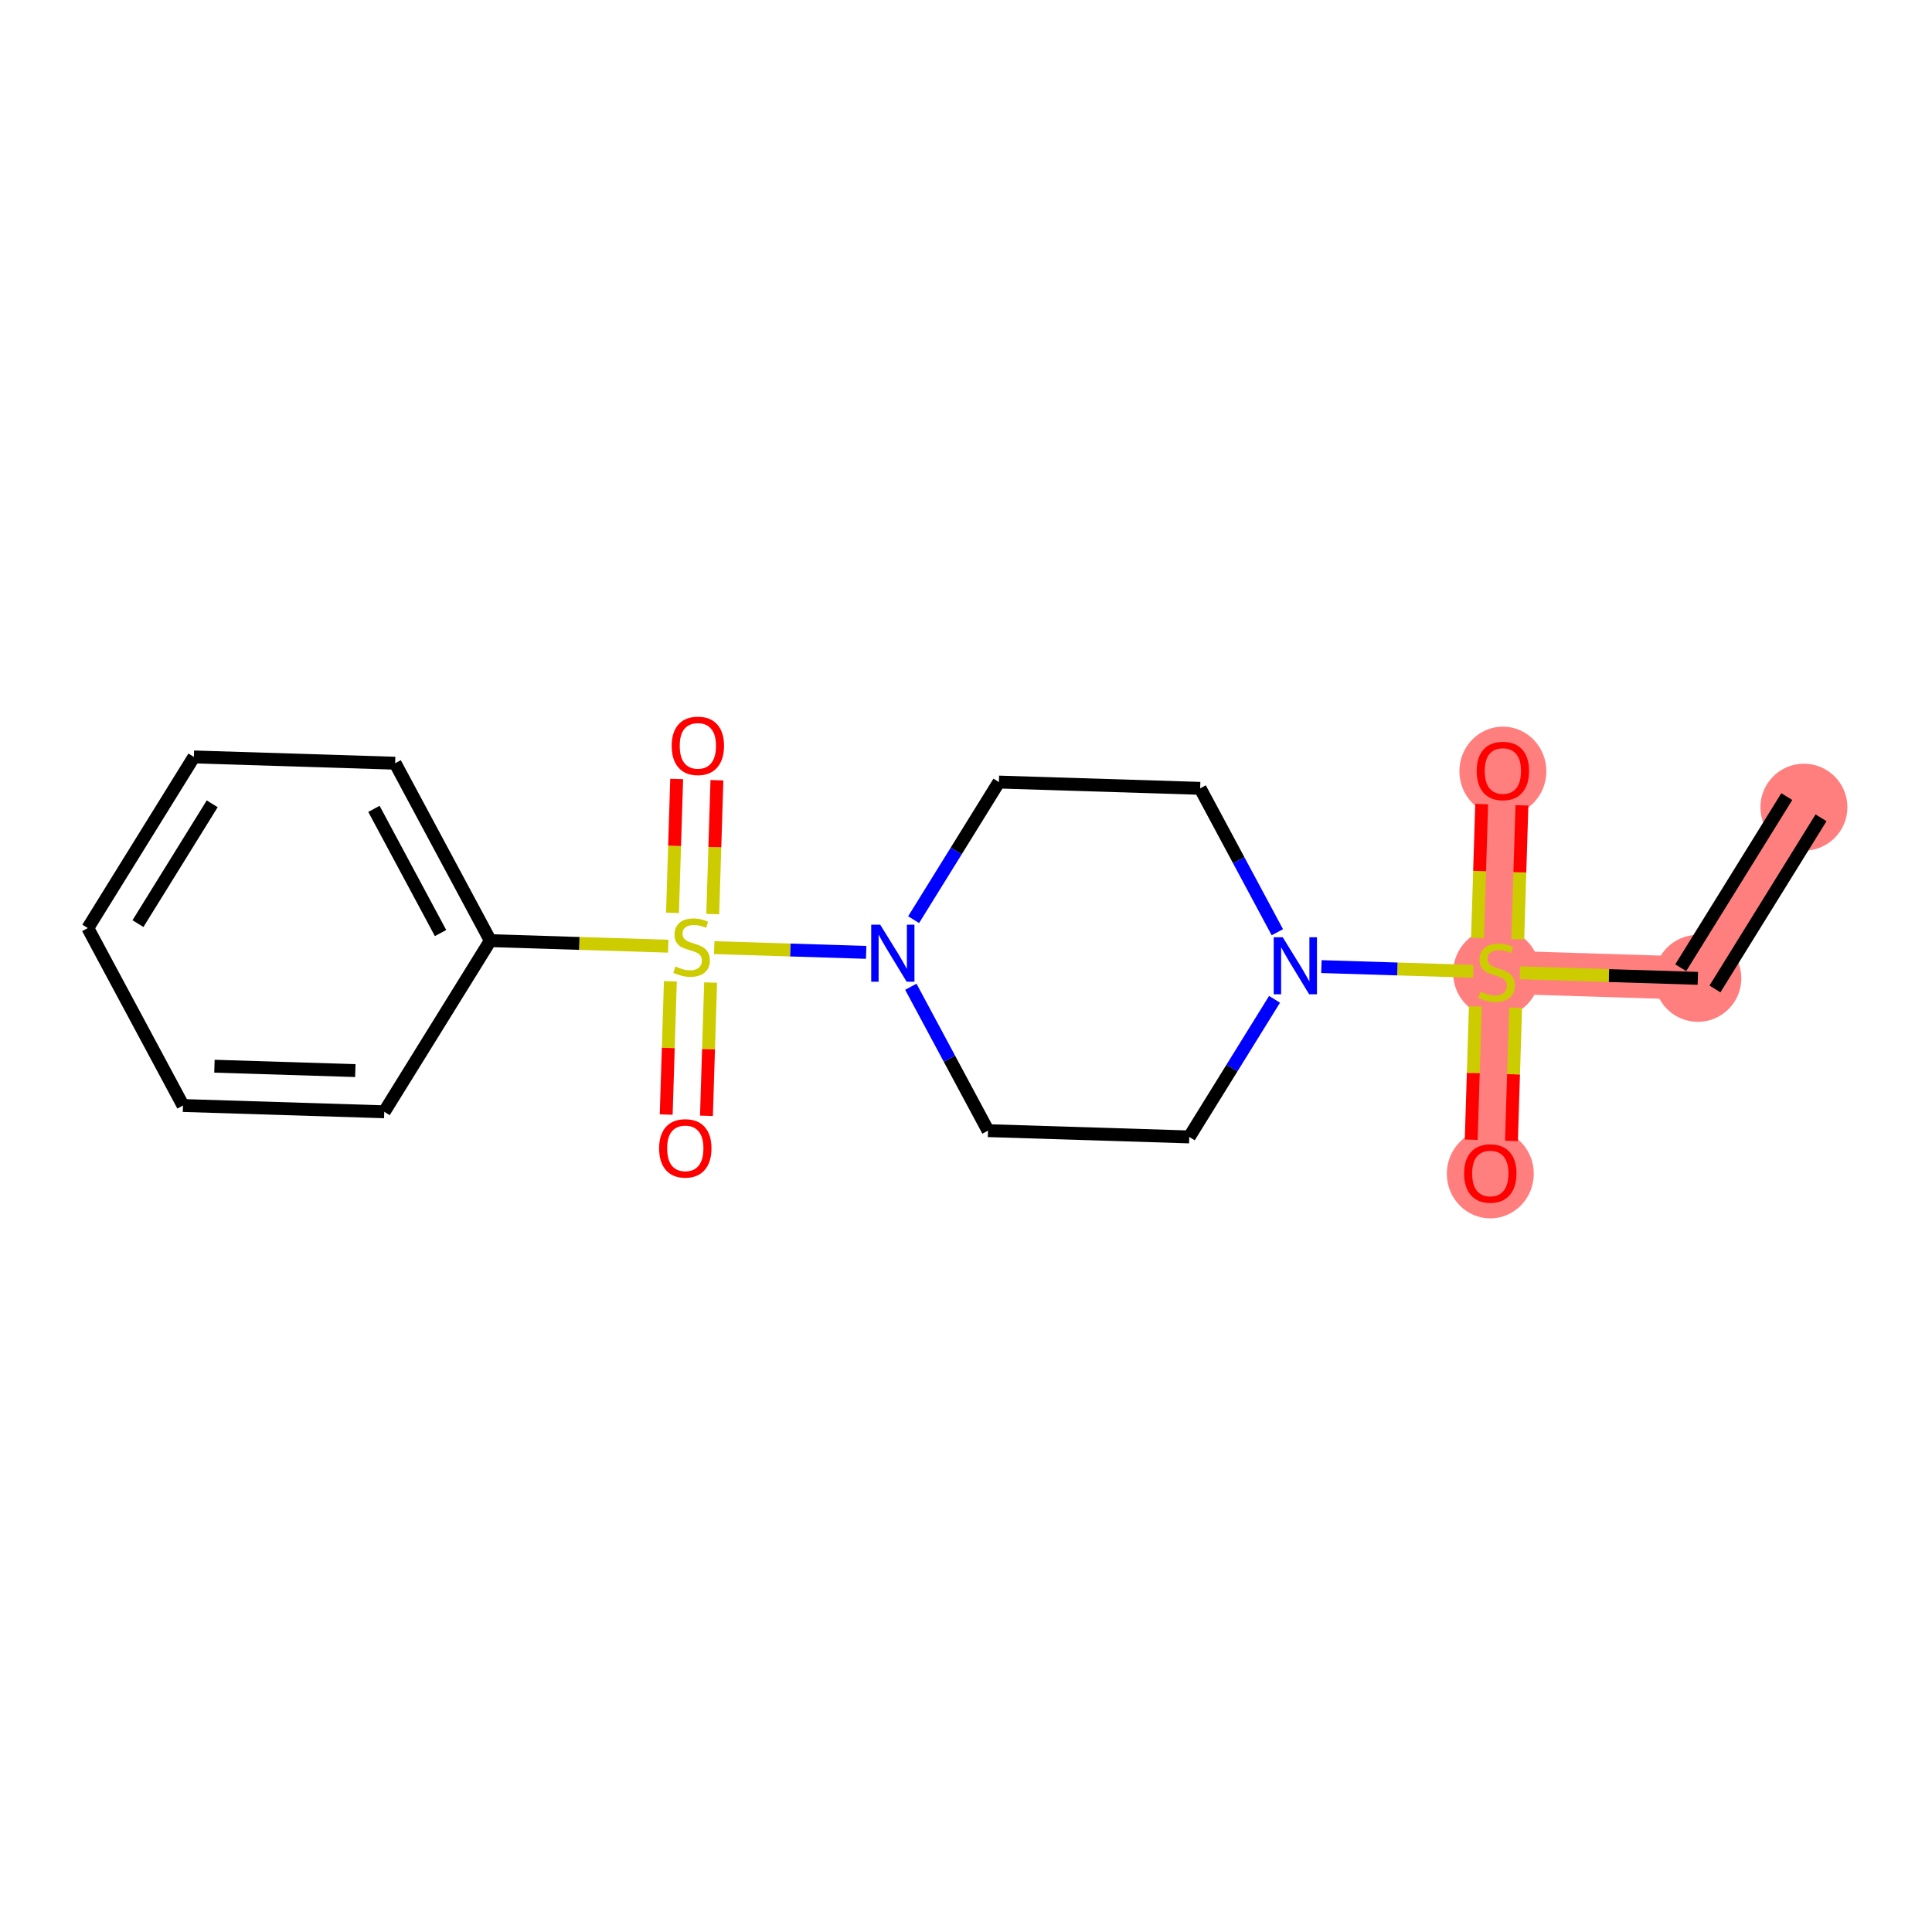 <?xml version='1.0' encoding='iso-8859-1'?>
<svg version='1.1' baseProfile='full'
              xmlns='http://www.w3.org/2000/svg'
                      xmlns:rdkit='http://www.rdkit.org/xml'
                      xmlns:xlink='http://www.w3.org/1999/xlink'
                  xml:space='preserve'
width='300px' height='300px' viewBox='0 0 300 300'>
<!-- END OF HEADER -->
<rect style='opacity:1.0;fill:#FFFFFF;stroke:none' width='300' height='300' x='0' y='0'> </rect>
<rect style='opacity:1.0;fill:#FFFFFF;stroke:none' width='300' height='300' x='0' y='0'> </rect>
<path d='M 280.11,125.341 L 263.64,151.917' style='fill:none;fill-rule:evenodd;stroke:#FF7F7F;stroke-width:6.7px;stroke-linecap:butt;stroke-linejoin:miter;stroke-opacity:1' />
<path d='M 263.64,151.917 L 232.39,150.941' style='fill:none;fill-rule:evenodd;stroke:#FF7F7F;stroke-width:6.7px;stroke-linecap:butt;stroke-linejoin:miter;stroke-opacity:1' />
<path d='M 232.39,150.941 L 233.366,119.691' style='fill:none;fill-rule:evenodd;stroke:#FF7F7F;stroke-width:6.7px;stroke-linecap:butt;stroke-linejoin:miter;stroke-opacity:1' />
<path d='M 232.39,150.941 L 231.414,182.192' style='fill:none;fill-rule:evenodd;stroke:#FF7F7F;stroke-width:6.7px;stroke-linecap:butt;stroke-linejoin:miter;stroke-opacity:1' />
<ellipse cx='280.11' cy='125.341' rx='6.253' ry='6.253'  style='fill:#FF7F7F;fill-rule:evenodd;stroke:#FF7F7F;stroke-width:1.0px;stroke-linecap:butt;stroke-linejoin:miter;stroke-opacity:1' />
<ellipse cx='263.64' cy='151.917' rx='6.253' ry='6.253'  style='fill:#FF7F7F;fill-rule:evenodd;stroke:#FF7F7F;stroke-width:1.0px;stroke-linecap:butt;stroke-linejoin:miter;stroke-opacity:1' />
<ellipse cx='232.39' cy='151.06' rx='6.253' ry='6.411'  style='fill:#FF7F7F;fill-rule:evenodd;stroke:#FF7F7F;stroke-width:1.0px;stroke-linecap:butt;stroke-linejoin:miter;stroke-opacity:1' />
<ellipse cx='233.366' cy='119.76' rx='6.253' ry='6.429'  style='fill:#FF7F7F;fill-rule:evenodd;stroke:#FF7F7F;stroke-width:1.0px;stroke-linecap:butt;stroke-linejoin:miter;stroke-opacity:1' />
<ellipse cx='231.414' cy='182.261' rx='6.253' ry='6.429'  style='fill:#FF7F7F;fill-rule:evenodd;stroke:#FF7F7F;stroke-width:1.0px;stroke-linecap:butt;stroke-linejoin:miter;stroke-opacity:1' />
<path class='bond-0 atom-0 atom-1' d='M 277.453,123.694 L 260.983,150.27' style='fill:none;fill-rule:evenodd;stroke:#000000;stroke-width:2.0px;stroke-linecap:butt;stroke-linejoin:miter;stroke-opacity:1' />
<path class='bond-0 atom-0 atom-1' d='M 282.768,126.988 L 266.298,153.564' style='fill:none;fill-rule:evenodd;stroke:#000000;stroke-width:2.0px;stroke-linecap:butt;stroke-linejoin:miter;stroke-opacity:1' />
<path class='bond-1 atom-1 atom-2' d='M 263.64,151.917 L 249.825,151.486' style='fill:none;fill-rule:evenodd;stroke:#000000;stroke-width:2.0px;stroke-linecap:butt;stroke-linejoin:miter;stroke-opacity:1' />
<path class='bond-1 atom-1 atom-2' d='M 249.825,151.486 L 236.01,151.054' style='fill:none;fill-rule:evenodd;stroke:#CCCC00;stroke-width:2.0px;stroke-linecap:butt;stroke-linejoin:miter;stroke-opacity:1' />
<path class='bond-2 atom-2 atom-3' d='M 235.677,145.842 L 236.002,135.449' style='fill:none;fill-rule:evenodd;stroke:#CCCC00;stroke-width:2.0px;stroke-linecap:butt;stroke-linejoin:miter;stroke-opacity:1' />
<path class='bond-2 atom-2 atom-3' d='M 236.002,135.449 L 236.326,125.055' style='fill:none;fill-rule:evenodd;stroke:#FF0000;stroke-width:2.0px;stroke-linecap:butt;stroke-linejoin:miter;stroke-opacity:1' />
<path class='bond-2 atom-2 atom-3' d='M 229.427,145.647 L 229.751,135.253' style='fill:none;fill-rule:evenodd;stroke:#CCCC00;stroke-width:2.0px;stroke-linecap:butt;stroke-linejoin:miter;stroke-opacity:1' />
<path class='bond-2 atom-2 atom-3' d='M 229.751,135.253 L 230.076,124.86' style='fill:none;fill-rule:evenodd;stroke:#FF0000;stroke-width:2.0px;stroke-linecap:butt;stroke-linejoin:miter;stroke-opacity:1' />
<path class='bond-3 atom-2 atom-4' d='M 229.095,156.278 L 228.772,166.624' style='fill:none;fill-rule:evenodd;stroke:#CCCC00;stroke-width:2.0px;stroke-linecap:butt;stroke-linejoin:miter;stroke-opacity:1' />
<path class='bond-3 atom-2 atom-4' d='M 228.772,166.624 L 228.449,176.971' style='fill:none;fill-rule:evenodd;stroke:#FF0000;stroke-width:2.0px;stroke-linecap:butt;stroke-linejoin:miter;stroke-opacity:1' />
<path class='bond-3 atom-2 atom-4' d='M 235.345,156.473 L 235.022,166.82' style='fill:none;fill-rule:evenodd;stroke:#CCCC00;stroke-width:2.0px;stroke-linecap:butt;stroke-linejoin:miter;stroke-opacity:1' />
<path class='bond-3 atom-2 atom-4' d='M 235.022,166.82 L 234.699,177.166' style='fill:none;fill-rule:evenodd;stroke:#FF0000;stroke-width:2.0px;stroke-linecap:butt;stroke-linejoin:miter;stroke-opacity:1' />
<path class='bond-4 atom-2 atom-5' d='M 228.769,150.828 L 216.979,150.46' style='fill:none;fill-rule:evenodd;stroke:#CCCC00;stroke-width:2.0px;stroke-linecap:butt;stroke-linejoin:miter;stroke-opacity:1' />
<path class='bond-4 atom-2 atom-5' d='M 216.979,150.46 L 205.188,150.092' style='fill:none;fill-rule:evenodd;stroke:#0000FF;stroke-width:2.0px;stroke-linecap:butt;stroke-linejoin:miter;stroke-opacity:1' />
<path class='bond-5 atom-5 atom-6' d='M 197.911,155.174 L 191.29,165.858' style='fill:none;fill-rule:evenodd;stroke:#0000FF;stroke-width:2.0px;stroke-linecap:butt;stroke-linejoin:miter;stroke-opacity:1' />
<path class='bond-5 atom-5 atom-6' d='M 191.29,165.858 L 184.669,176.541' style='fill:none;fill-rule:evenodd;stroke:#000000;stroke-width:2.0px;stroke-linecap:butt;stroke-linejoin:miter;stroke-opacity:1' />
<path class='bond-19 atom-19 atom-5' d='M 186.359,122.414 L 192.352,133.585' style='fill:none;fill-rule:evenodd;stroke:#000000;stroke-width:2.0px;stroke-linecap:butt;stroke-linejoin:miter;stroke-opacity:1' />
<path class='bond-19 atom-19 atom-5' d='M 192.352,133.585 L 198.345,144.757' style='fill:none;fill-rule:evenodd;stroke:#0000FF;stroke-width:2.0px;stroke-linecap:butt;stroke-linejoin:miter;stroke-opacity:1' />
<path class='bond-6 atom-6 atom-7' d='M 184.669,176.541 L 153.418,175.566' style='fill:none;fill-rule:evenodd;stroke:#000000;stroke-width:2.0px;stroke-linecap:butt;stroke-linejoin:miter;stroke-opacity:1' />
<path class='bond-7 atom-7 atom-8' d='M 153.418,175.566 L 147.426,164.394' style='fill:none;fill-rule:evenodd;stroke:#000000;stroke-width:2.0px;stroke-linecap:butt;stroke-linejoin:miter;stroke-opacity:1' />
<path class='bond-7 atom-7 atom-8' d='M 147.426,164.394 L 141.433,153.223' style='fill:none;fill-rule:evenodd;stroke:#0000FF;stroke-width:2.0px;stroke-linecap:butt;stroke-linejoin:miter;stroke-opacity:1' />
<path class='bond-8 atom-8 atom-9' d='M 134.499,147.885 L 122.702,147.516' style='fill:none;fill-rule:evenodd;stroke:#0000FF;stroke-width:2.0px;stroke-linecap:butt;stroke-linejoin:miter;stroke-opacity:1' />
<path class='bond-8 atom-8 atom-9' d='M 122.702,147.516 L 110.905,147.148' style='fill:none;fill-rule:evenodd;stroke:#CCCC00;stroke-width:2.0px;stroke-linecap:butt;stroke-linejoin:miter;stroke-opacity:1' />
<path class='bond-17 atom-8 atom-18' d='M 141.866,142.805 L 148.488,132.122' style='fill:none;fill-rule:evenodd;stroke:#0000FF;stroke-width:2.0px;stroke-linecap:butt;stroke-linejoin:miter;stroke-opacity:1' />
<path class='bond-17 atom-8 atom-18' d='M 148.488,132.122 L 155.109,121.438' style='fill:none;fill-rule:evenodd;stroke:#000000;stroke-width:2.0px;stroke-linecap:butt;stroke-linejoin:miter;stroke-opacity:1' />
<path class='bond-9 atom-9 atom-10' d='M 104.093,152.375 L 103.77,162.721' style='fill:none;fill-rule:evenodd;stroke:#CCCC00;stroke-width:2.0px;stroke-linecap:butt;stroke-linejoin:miter;stroke-opacity:1' />
<path class='bond-9 atom-9 atom-10' d='M 103.77,162.721 L 103.447,173.068' style='fill:none;fill-rule:evenodd;stroke:#FF0000;stroke-width:2.0px;stroke-linecap:butt;stroke-linejoin:miter;stroke-opacity:1' />
<path class='bond-9 atom-9 atom-10' d='M 110.343,152.57 L 110.02,162.916' style='fill:none;fill-rule:evenodd;stroke:#CCCC00;stroke-width:2.0px;stroke-linecap:butt;stroke-linejoin:miter;stroke-opacity:1' />
<path class='bond-9 atom-9 atom-10' d='M 110.02,162.916 L 109.697,173.263' style='fill:none;fill-rule:evenodd;stroke:#FF0000;stroke-width:2.0px;stroke-linecap:butt;stroke-linejoin:miter;stroke-opacity:1' />
<path class='bond-10 atom-9 atom-11' d='M 110.675,141.939 L 111,131.546' style='fill:none;fill-rule:evenodd;stroke:#CCCC00;stroke-width:2.0px;stroke-linecap:butt;stroke-linejoin:miter;stroke-opacity:1' />
<path class='bond-10 atom-9 atom-11' d='M 111,131.546 L 111.324,121.152' style='fill:none;fill-rule:evenodd;stroke:#FF0000;stroke-width:2.0px;stroke-linecap:butt;stroke-linejoin:miter;stroke-opacity:1' />
<path class='bond-10 atom-9 atom-11' d='M 104.425,141.744 L 104.75,131.35' style='fill:none;fill-rule:evenodd;stroke:#CCCC00;stroke-width:2.0px;stroke-linecap:butt;stroke-linejoin:miter;stroke-opacity:1' />
<path class='bond-10 atom-9 atom-11' d='M 104.75,131.35 L 105.074,120.957' style='fill:none;fill-rule:evenodd;stroke:#FF0000;stroke-width:2.0px;stroke-linecap:butt;stroke-linejoin:miter;stroke-opacity:1' />
<path class='bond-11 atom-9 atom-12' d='M 103.767,146.925 L 89.952,146.494' style='fill:none;fill-rule:evenodd;stroke:#CCCC00;stroke-width:2.0px;stroke-linecap:butt;stroke-linejoin:miter;stroke-opacity:1' />
<path class='bond-11 atom-9 atom-12' d='M 89.952,146.494 L 76.137,146.062' style='fill:none;fill-rule:evenodd;stroke:#000000;stroke-width:2.0px;stroke-linecap:butt;stroke-linejoin:miter;stroke-opacity:1' />
<path class='bond-12 atom-12 atom-13' d='M 76.137,146.062 L 61.357,118.511' style='fill:none;fill-rule:evenodd;stroke:#000000;stroke-width:2.0px;stroke-linecap:butt;stroke-linejoin:miter;stroke-opacity:1' />
<path class='bond-12 atom-12 atom-13' d='M 68.41,144.886 L 58.064,125.6' style='fill:none;fill-rule:evenodd;stroke:#000000;stroke-width:2.0px;stroke-linecap:butt;stroke-linejoin:miter;stroke-opacity:1' />
<path class='bond-20 atom-17 atom-12' d='M 59.667,172.638 L 76.137,146.062' style='fill:none;fill-rule:evenodd;stroke:#000000;stroke-width:2.0px;stroke-linecap:butt;stroke-linejoin:miter;stroke-opacity:1' />
<path class='bond-13 atom-13 atom-14' d='M 61.357,118.511 L 30.107,117.535' style='fill:none;fill-rule:evenodd;stroke:#000000;stroke-width:2.0px;stroke-linecap:butt;stroke-linejoin:miter;stroke-opacity:1' />
<path class='bond-14 atom-14 atom-15' d='M 30.107,117.535 L 13.636,144.111' style='fill:none;fill-rule:evenodd;stroke:#000000;stroke-width:2.0px;stroke-linecap:butt;stroke-linejoin:miter;stroke-opacity:1' />
<path class='bond-14 atom-14 atom-15' d='M 32.951,124.815 L 21.422,143.419' style='fill:none;fill-rule:evenodd;stroke:#000000;stroke-width:2.0px;stroke-linecap:butt;stroke-linejoin:miter;stroke-opacity:1' />
<path class='bond-15 atom-15 atom-16' d='M 13.636,144.111 L 28.417,171.662' style='fill:none;fill-rule:evenodd;stroke:#000000;stroke-width:2.0px;stroke-linecap:butt;stroke-linejoin:miter;stroke-opacity:1' />
<path class='bond-16 atom-16 atom-17' d='M 28.417,171.662 L 59.667,172.638' style='fill:none;fill-rule:evenodd;stroke:#000000;stroke-width:2.0px;stroke-linecap:butt;stroke-linejoin:miter;stroke-opacity:1' />
<path class='bond-16 atom-16 atom-17' d='M 33.299,165.559 L 55.175,166.242' style='fill:none;fill-rule:evenodd;stroke:#000000;stroke-width:2.0px;stroke-linecap:butt;stroke-linejoin:miter;stroke-opacity:1' />
<path class='bond-18 atom-18 atom-19' d='M 155.109,121.438 L 186.359,122.414' style='fill:none;fill-rule:evenodd;stroke:#000000;stroke-width:2.0px;stroke-linecap:butt;stroke-linejoin:miter;stroke-opacity:1' />
<path  class='atom-2' d='M 229.888 153.98
Q 229.989 154.018, 230.401 154.193
Q 230.814 154.368, 231.264 154.481
Q 231.727 154.581, 232.177 154.581
Q 233.015 154.581, 233.503 154.18
Q 233.991 153.768, 233.991 153.055
Q 233.991 152.567, 233.74 152.267
Q 233.503 151.967, 233.128 151.804
Q 232.752 151.642, 232.127 151.454
Q 231.339 151.216, 230.864 150.991
Q 230.401 150.766, 230.064 150.291
Q 229.738 149.816, 229.738 149.015
Q 229.738 147.902, 230.489 147.214
Q 231.252 146.527, 232.752 146.527
Q 233.778 146.527, 234.941 147.014
L 234.653 147.977
Q 233.59 147.54, 232.79 147.54
Q 231.927 147.54, 231.452 147.902
Q 230.977 148.252, 230.989 148.865
Q 230.989 149.34, 231.227 149.628
Q 231.477 149.916, 231.827 150.078
Q 232.19 150.241, 232.79 150.428
Q 233.59 150.679, 234.066 150.929
Q 234.541 151.179, 234.878 151.692
Q 235.229 152.192, 235.229 153.055
Q 235.229 154.28, 234.403 154.943
Q 233.59 155.594, 232.227 155.594
Q 231.439 155.594, 230.839 155.419
Q 230.251 155.256, 229.551 154.968
L 229.888 153.98
' fill='#CCCC00'/>
<path  class='atom-3' d='M 229.301 119.716
Q 229.301 117.59, 230.351 116.402
Q 231.402 115.214, 233.366 115.214
Q 235.329 115.214, 236.38 116.402
Q 237.43 117.59, 237.43 119.716
Q 237.43 121.867, 236.367 123.092
Q 235.304 124.306, 233.366 124.306
Q 231.415 124.306, 230.351 123.092
Q 229.301 121.879, 229.301 119.716
M 233.366 123.305
Q 234.716 123.305, 235.442 122.405
Q 236.179 121.492, 236.179 119.716
Q 236.179 117.977, 235.442 117.102
Q 234.716 116.214, 233.366 116.214
Q 232.015 116.214, 231.277 117.089
Q 230.552 117.965, 230.552 119.716
Q 230.552 121.504, 231.277 122.405
Q 232.015 123.305, 233.366 123.305
' fill='#FF0000'/>
<path  class='atom-4' d='M 227.349 182.217
Q 227.349 180.091, 228.4 178.903
Q 229.45 177.714, 231.414 177.714
Q 233.377 177.714, 234.428 178.903
Q 235.478 180.091, 235.478 182.217
Q 235.478 184.368, 234.415 185.593
Q 233.352 186.807, 231.414 186.807
Q 229.463 186.807, 228.4 185.593
Q 227.349 184.38, 227.349 182.217
M 231.414 185.806
Q 232.765 185.806, 233.49 184.906
Q 234.228 183.993, 234.228 182.217
Q 234.228 180.478, 233.49 179.603
Q 232.765 178.715, 231.414 178.715
Q 230.063 178.715, 229.325 179.59
Q 228.6 180.466, 228.6 182.217
Q 228.6 184.005, 229.325 184.906
Q 230.063 185.806, 231.414 185.806
' fill='#FF0000'/>
<path  class='atom-5' d='M 199.182 145.538
L 202.083 150.228
Q 202.371 150.691, 202.834 151.529
Q 203.297 152.367, 203.322 152.417
L 203.322 145.538
L 204.497 145.538
L 204.497 154.393
L 203.284 154.393
L 200.17 149.265
Q 199.807 148.665, 199.42 147.977
Q 199.044 147.289, 198.932 147.077
L 198.932 154.393
L 197.781 154.393
L 197.781 145.538
L 199.182 145.538
' fill='#0000FF'/>
<path  class='atom-8' d='M 136.681 143.587
L 139.583 148.277
Q 139.87 148.739, 140.333 149.577
Q 140.796 150.415, 140.821 150.465
L 140.821 143.587
L 141.996 143.587
L 141.996 152.441
L 140.783 152.441
L 137.669 147.314
Q 137.306 146.713, 136.919 146.025
Q 136.543 145.338, 136.431 145.125
L 136.431 152.441
L 135.28 152.441
L 135.28 143.587
L 136.681 143.587
' fill='#0000FF'/>
<path  class='atom-9' d='M 104.887 150.077
Q 104.987 150.115, 105.399 150.29
Q 105.812 150.465, 106.262 150.577
Q 106.725 150.677, 107.175 150.677
Q 108.013 150.677, 108.501 150.277
Q 108.989 149.865, 108.989 149.152
Q 108.989 148.664, 108.738 148.364
Q 108.501 148.064, 108.126 147.901
Q 107.75 147.739, 107.125 147.551
Q 106.337 147.313, 105.862 147.088
Q 105.399 146.863, 105.062 146.388
Q 104.736 145.913, 104.736 145.112
Q 104.736 143.999, 105.487 143.311
Q 106.25 142.623, 107.75 142.623
Q 108.776 142.623, 109.939 143.111
L 109.651 144.074
Q 108.588 143.636, 107.788 143.636
Q 106.925 143.636, 106.45 143.999
Q 105.975 144.349, 105.987 144.962
Q 105.987 145.437, 106.225 145.725
Q 106.475 146.013, 106.825 146.175
Q 107.188 146.338, 107.788 146.525
Q 108.588 146.776, 109.064 147.026
Q 109.539 147.276, 109.877 147.789
Q 110.227 148.289, 110.227 149.152
Q 110.227 150.377, 109.401 151.04
Q 108.588 151.69, 107.225 151.69
Q 106.437 151.69, 105.837 151.515
Q 105.249 151.353, 104.549 151.065
L 104.887 150.077
' fill='#CCCC00'/>
<path  class='atom-10' d='M 102.347 178.314
Q 102.347 176.188, 103.398 174.999
Q 104.449 173.811, 106.412 173.811
Q 108.376 173.811, 109.426 174.999
Q 110.477 176.188, 110.477 178.314
Q 110.477 180.465, 109.414 181.69
Q 108.351 182.903, 106.412 182.903
Q 104.461 182.903, 103.398 181.69
Q 102.347 180.477, 102.347 178.314
M 106.412 181.903
Q 107.763 181.903, 108.488 181.002
Q 109.226 180.09, 109.226 178.314
Q 109.226 176.575, 108.488 175.7
Q 107.763 174.812, 106.412 174.812
Q 105.061 174.812, 104.323 175.687
Q 103.598 176.563, 103.598 178.314
Q 103.598 180.102, 104.323 181.002
Q 105.061 181.903, 106.412 181.903
' fill='#FF0000'/>
<path  class='atom-11' d='M 104.299 115.813
Q 104.299 113.687, 105.35 112.499
Q 106.4 111.31, 108.364 111.31
Q 110.327 111.31, 111.378 112.499
Q 112.428 113.687, 112.428 115.813
Q 112.428 117.964, 111.365 119.189
Q 110.302 120.402, 108.364 120.402
Q 106.413 120.402, 105.35 119.189
Q 104.299 117.976, 104.299 115.813
M 108.364 119.402
Q 109.714 119.402, 110.44 118.502
Q 111.177 117.589, 111.177 115.813
Q 111.177 114.074, 110.44 113.199
Q 109.714 112.311, 108.364 112.311
Q 107.013 112.311, 106.275 113.186
Q 105.55 114.062, 105.55 115.813
Q 105.55 117.601, 106.275 118.502
Q 107.013 119.402, 108.364 119.402
' fill='#FF0000'/>
</svg>
